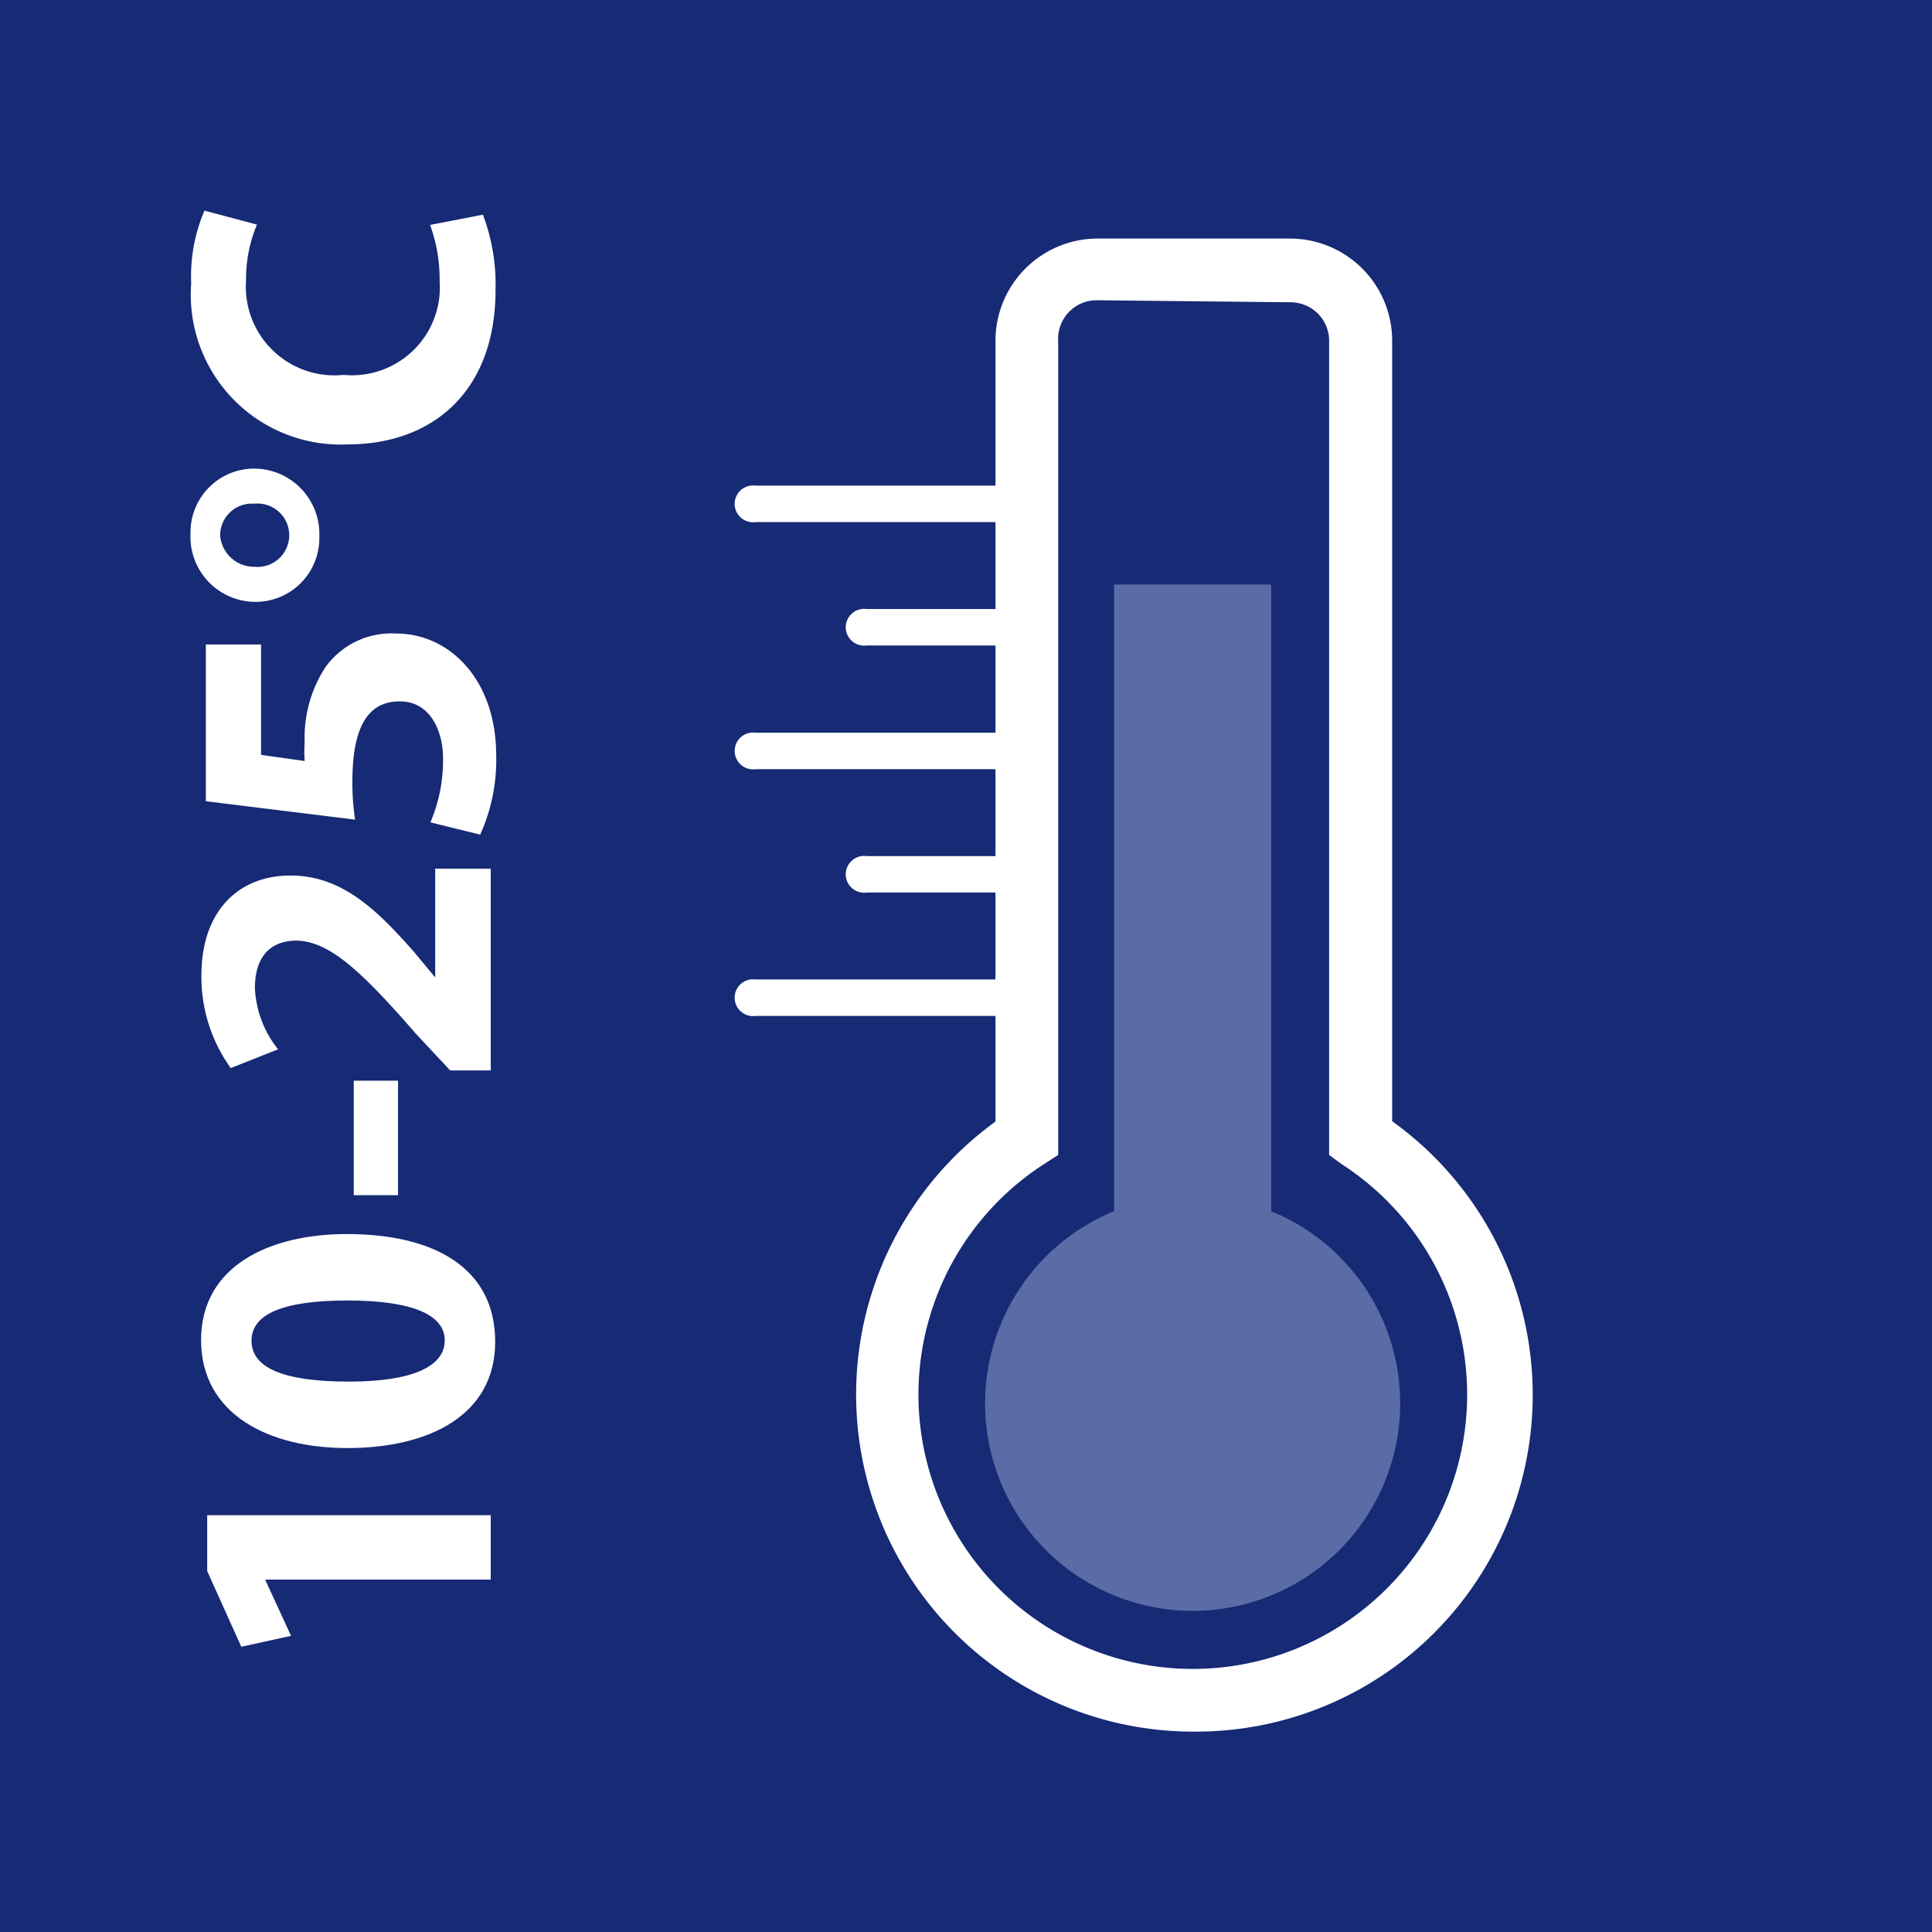 <svg id="Layer_1" data-name="Layer 1" xmlns="http://www.w3.org/2000/svg" viewBox="0 0 56.69 56.69"><defs><style>.cls-1{fill:#162a75;}.cls-2{fill:#fff;}.cls-3{fill:#5b6ba6;}</style></defs><title>pogoji-dela_10-25C</title><g id="_Group_" data-name="&lt;Group&gt;"><rect id="_Rectangle_" data-name="&lt;Rectangle&gt;" class="cls-1" width="56.69" height="56.69"/><g id="_Group_2" data-name="&lt;Group&gt;"><path id="_Compound_Path_" data-name="&lt;Compound Path&gt;" class="cls-2" d="M7.78,46.35v0L8.54,48l-1.46.32-1-2.22V44.46H14.4v1.89Z"/><path id="_Compound_Path_2" data-name="&lt;Compound Path&gt;" class="cls-2" d="M10.18,36.21c2.57,0,4.35,1,4.35,3.16s-1.94,3.11-4.3,3.12-4.33-1-4.33-3.17S7.9,36.21,10.18,36.21Zm.05,4.33c1.91,0,2.82-.46,2.82-1.21s-.95-1.17-2.85-1.17-2.82.4-2.82,1.18S8.28,40.54,10.24,40.54Z"/><path id="_Compound_Path_3" data-name="&lt;Compound Path&gt;" class="cls-2" d="M10.38,31.71h1.3v3.36h-1.3Z"/><path id="_Compound_Path_4" data-name="&lt;Compound Path&gt;" class="cls-2" d="M14.4,31.41H13.21l-1-1.07C10.61,28.5,9.67,27.62,8.7,27.6,8,27.6,7.48,28,7.48,29a3.1,3.1,0,0,0,.68,1.79l-1.39.55a4.58,4.58,0,0,1-.86-2.72c0-1.9,1.1-2.93,2.61-2.93s2.53,1,3.61,2.22l.64.77h0V25.49H14.4Z"/><path id="_Compound_Path_5" data-name="&lt;Compound Path&gt;" class="cls-2" d="M7.66,18.91v3.24l1.28.18a3.7,3.7,0,0,1,0-.54,3.79,3.79,0,0,1,.6-2.2,2.38,2.38,0,0,1,2.09-1c1.55,0,2.93,1.34,2.93,3.58a5.31,5.31,0,0,1-.47,2.32l-1.46-.36A4.66,4.66,0,0,0,13,22.25c0-.81-.38-1.67-1.27-1.67s-1.39.68-1.39,2.35a6.93,6.93,0,0,0,.08,1.12l-4.38-.54v-4.6Z"/><path id="_Compound_Path_6" data-name="&lt;Compound Path&gt;" class="cls-2" d="M7.46,13.75a1.92,1.92,0,0,1,1.91,2A1.87,1.87,0,0,1,7.5,17.66a1.91,1.91,0,0,1-1.91-2A1.87,1.87,0,0,1,7.46,13.75Zm0,2.88a.93.93,0,1,0,0-1.85.93.93,0,0,0-1,.94A1,1,0,0,0,7.5,16.63Z"/><path id="_Compound_Path_7" data-name="&lt;Compound Path&gt;" class="cls-2" d="M14.17,6.3a5.77,5.77,0,0,1,.37,2.21c0,3-1.87,4.53-4.34,4.53A4.4,4.4,0,0,1,5.61,8.31,4.88,4.88,0,0,1,6,6.18l1.54.41a4.12,4.12,0,0,0-.32,1.64A2.6,2.6,0,0,0,10.08,11a2.58,2.58,0,0,0,2.82-2.76,4.68,4.68,0,0,0-.28-1.64Z"/></g><path id="_Compound_Path_8" data-name="&lt;Compound Path&gt;" class="cls-2" d="M35,50.81a9.89,9.89,0,0,1-5.79-17.9V10a3,3,0,0,1,3-3h5.64a3,3,0,0,1,3,3V32.9A9.88,9.88,0,0,1,35,50.81Zm-2.82-42A1.13,1.13,0,0,0,31.05,10V33.89l-.42.27a8.05,8.05,0,1,0,8.74,0L39,33.89V10a1.13,1.13,0,0,0-1.13-1.13Z"/><path id="_Path_" data-name="&lt;Path&gt;" class="cls-3" d="M37.3,35.54V17.15H32.69V35.54a6.09,6.09,0,1,0,4.61,0Z"/><path id="_Path_2" data-name="&lt;Path&gt;" class="cls-2" d="M29.78,29.81H22.17a.54.54,0,1,1,0-1.07h7.61a.54.54,0,0,1,0,1.07Z"/><path id="_Path_3" data-name="&lt;Path&gt;" class="cls-2" d="M29.78,26.19H25.43a.54.54,0,1,1,0-1.07h4.35a.54.54,0,0,1,0,1.07Z"/><path id="_Path_4" data-name="&lt;Path&gt;" class="cls-2" d="M29.78,22.57H22.17a.54.54,0,1,1,0-1.07h7.61a.54.54,0,0,1,0,1.07Z"/><path id="_Path_5" data-name="&lt;Path&gt;" class="cls-2" d="M29.78,18.94H25.43a.54.54,0,1,1,0-1.07h4.35a.54.54,0,0,1,0,1.07Z"/><path id="_Path_6" data-name="&lt;Path&gt;" class="cls-2" d="M29.78,15.32H22.17a.54.54,0,1,1,0-1.07h7.61a.54.54,0,0,1,0,1.07Z"/></g></svg>